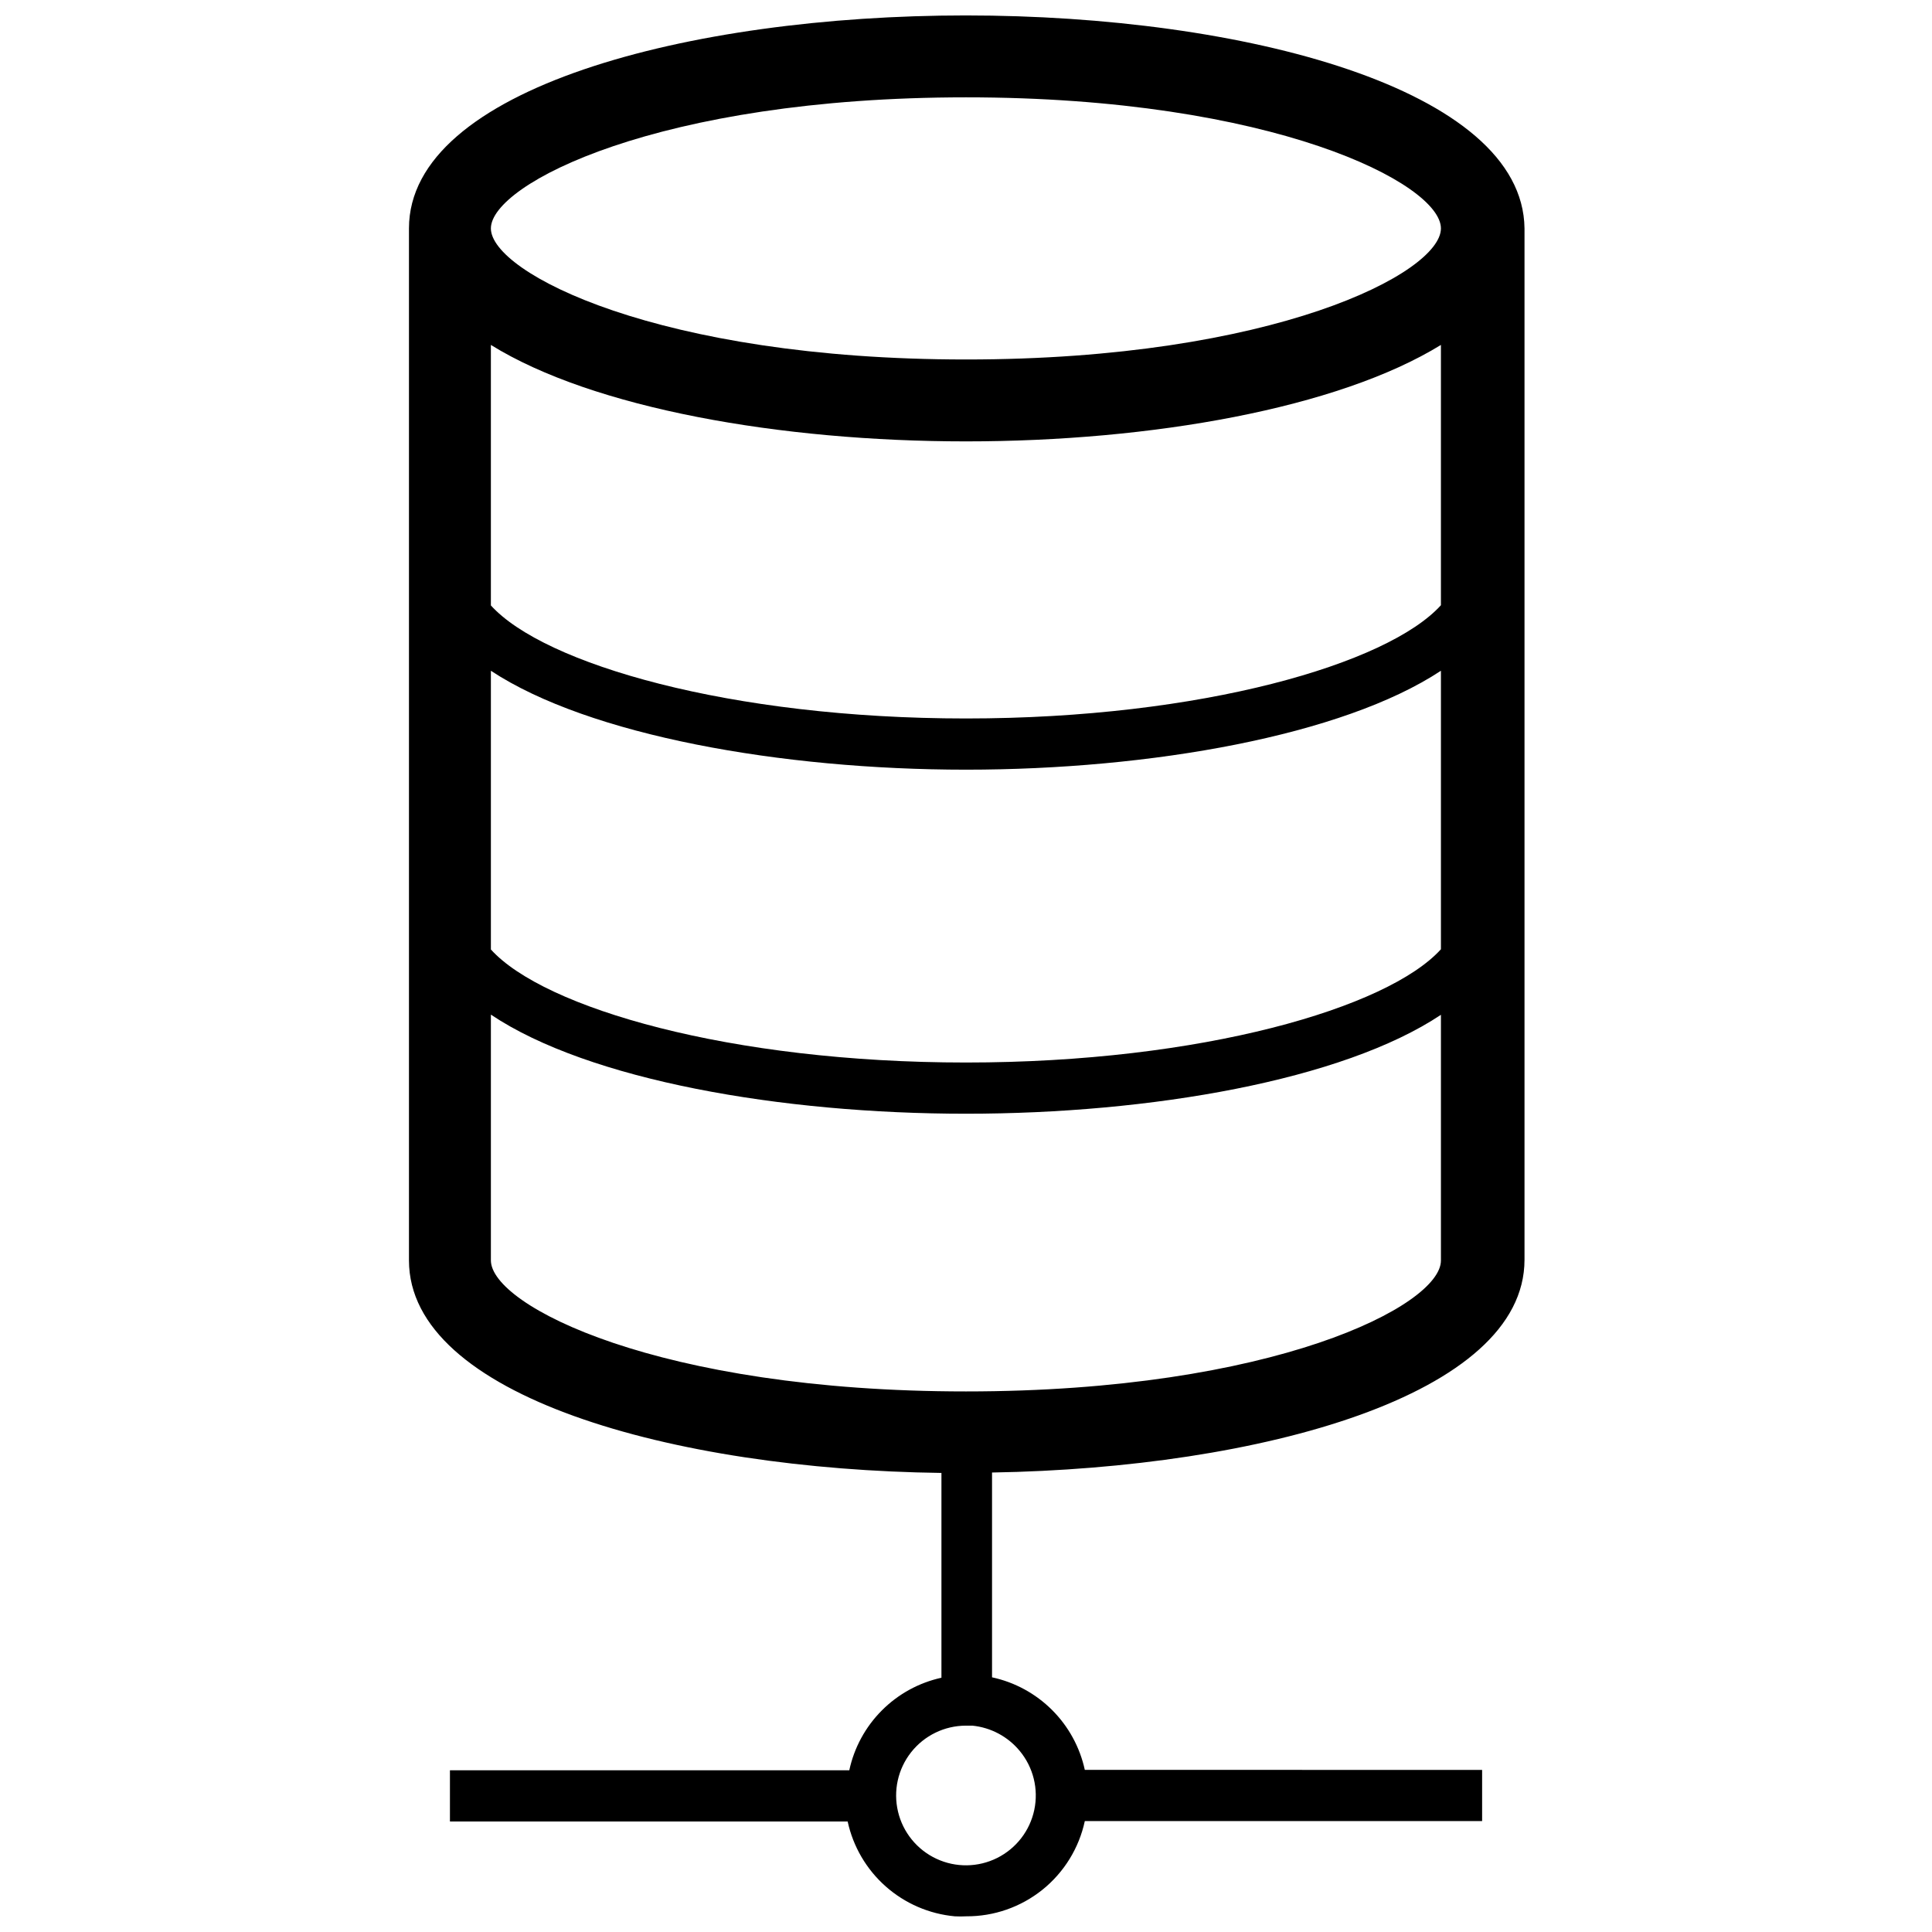 <?xml version="1.0" encoding="UTF-8"?>
<!-- Uploaded to: ICON Repo, www.iconrepo.com, Generator: ICON Repo Mixer Tools -->
<svg width="800px" height="800px" version="1.1" viewBox="144 144 512 512" xmlns="http://www.w3.org/2000/svg">
 <defs>
  <clipPath id="a">
   <path d="m252 148.09h296v503.81h-296z"/>
  </clipPath>
 </defs>
 <g clip-path="url(#a)">
  <path d="m400 148.09c-73.379 0-147.62 19.375-147.62 56.441v273.48c0 35.875 69.738 55.41 141.11 56.332v54.273c-5.992 1.32-11.48 4.332-15.809 8.684-4.332 4.348-7.32 9.848-8.613 15.848h-105.83v13.566l105.4 0.004c1.449 6.66 4.981 12.688 10.082 17.203 5.106 4.519 11.516 7.293 18.301 7.922 1.016 0.055 2.027 0.055 3.043 0 7.336 0.043 14.465-2.445 20.188-7.039 5.723-4.598 9.688-11.023 11.234-18.195h105.29v-13.566l-105.29-0.004c-1.309-6.016-4.324-11.531-8.684-15.879-4.363-4.352-9.883-7.356-15.902-8.652v-54.273c71.098-1.195 141.11-20.461 141.11-56.391v-273.31c-0.434-37.066-74.68-56.441-148-56.441zm0 21.707c81.41 0 125.86 22.902 125.86 34.734 0 11.832-44.449 34.734-125.86 34.734-81.41 0-125.91-22.957-125.91-34.734 0-11.773 44.449-34.734 125.91-34.734zm-125.91 151.96c25.996 17.148 77.012 26.215 125.91 26.215 48.902 0 99.809-9.012 125.86-26.215v73.809c-14.055 15.523-63.336 30.012-125.86 30.012-62.523 0-111.86-14.434-125.91-29.957zm251.77-17.367c-14.055 15.523-63.336 30.012-125.86 30.012-62.523 0-111.86-14.438-125.91-29.957v-69.035c27.137 16.824 76.797 25.562 125.91 25.562 49.117 0 98.504-8.738 125.86-25.562zm-111.64 303.6c3.613 4.348 5.043 10.105 3.879 15.637-1.16 5.531-4.785 10.227-9.844 12.754-5.055 2.523-10.988 2.602-16.105 0.207-5.121-2.394-8.867-6.996-10.168-12.496-1.305-5.5-0.023-11.293 3.477-15.73s8.836-7.031 14.488-7.047h1.738-0.004c4.898 0.488 9.402 2.887 12.539 6.676zm-14.219-95.246c-81.465 0-125.91-22.742-125.91-34.734v-65.125c25.996 17.418 77.012 26.266 125.91 26.266 48.898 0 99.805-8.848 125.86-26.215v65.125c0 11.941-44.449 34.684-125.86 34.684z"/>
 </g>
</svg>